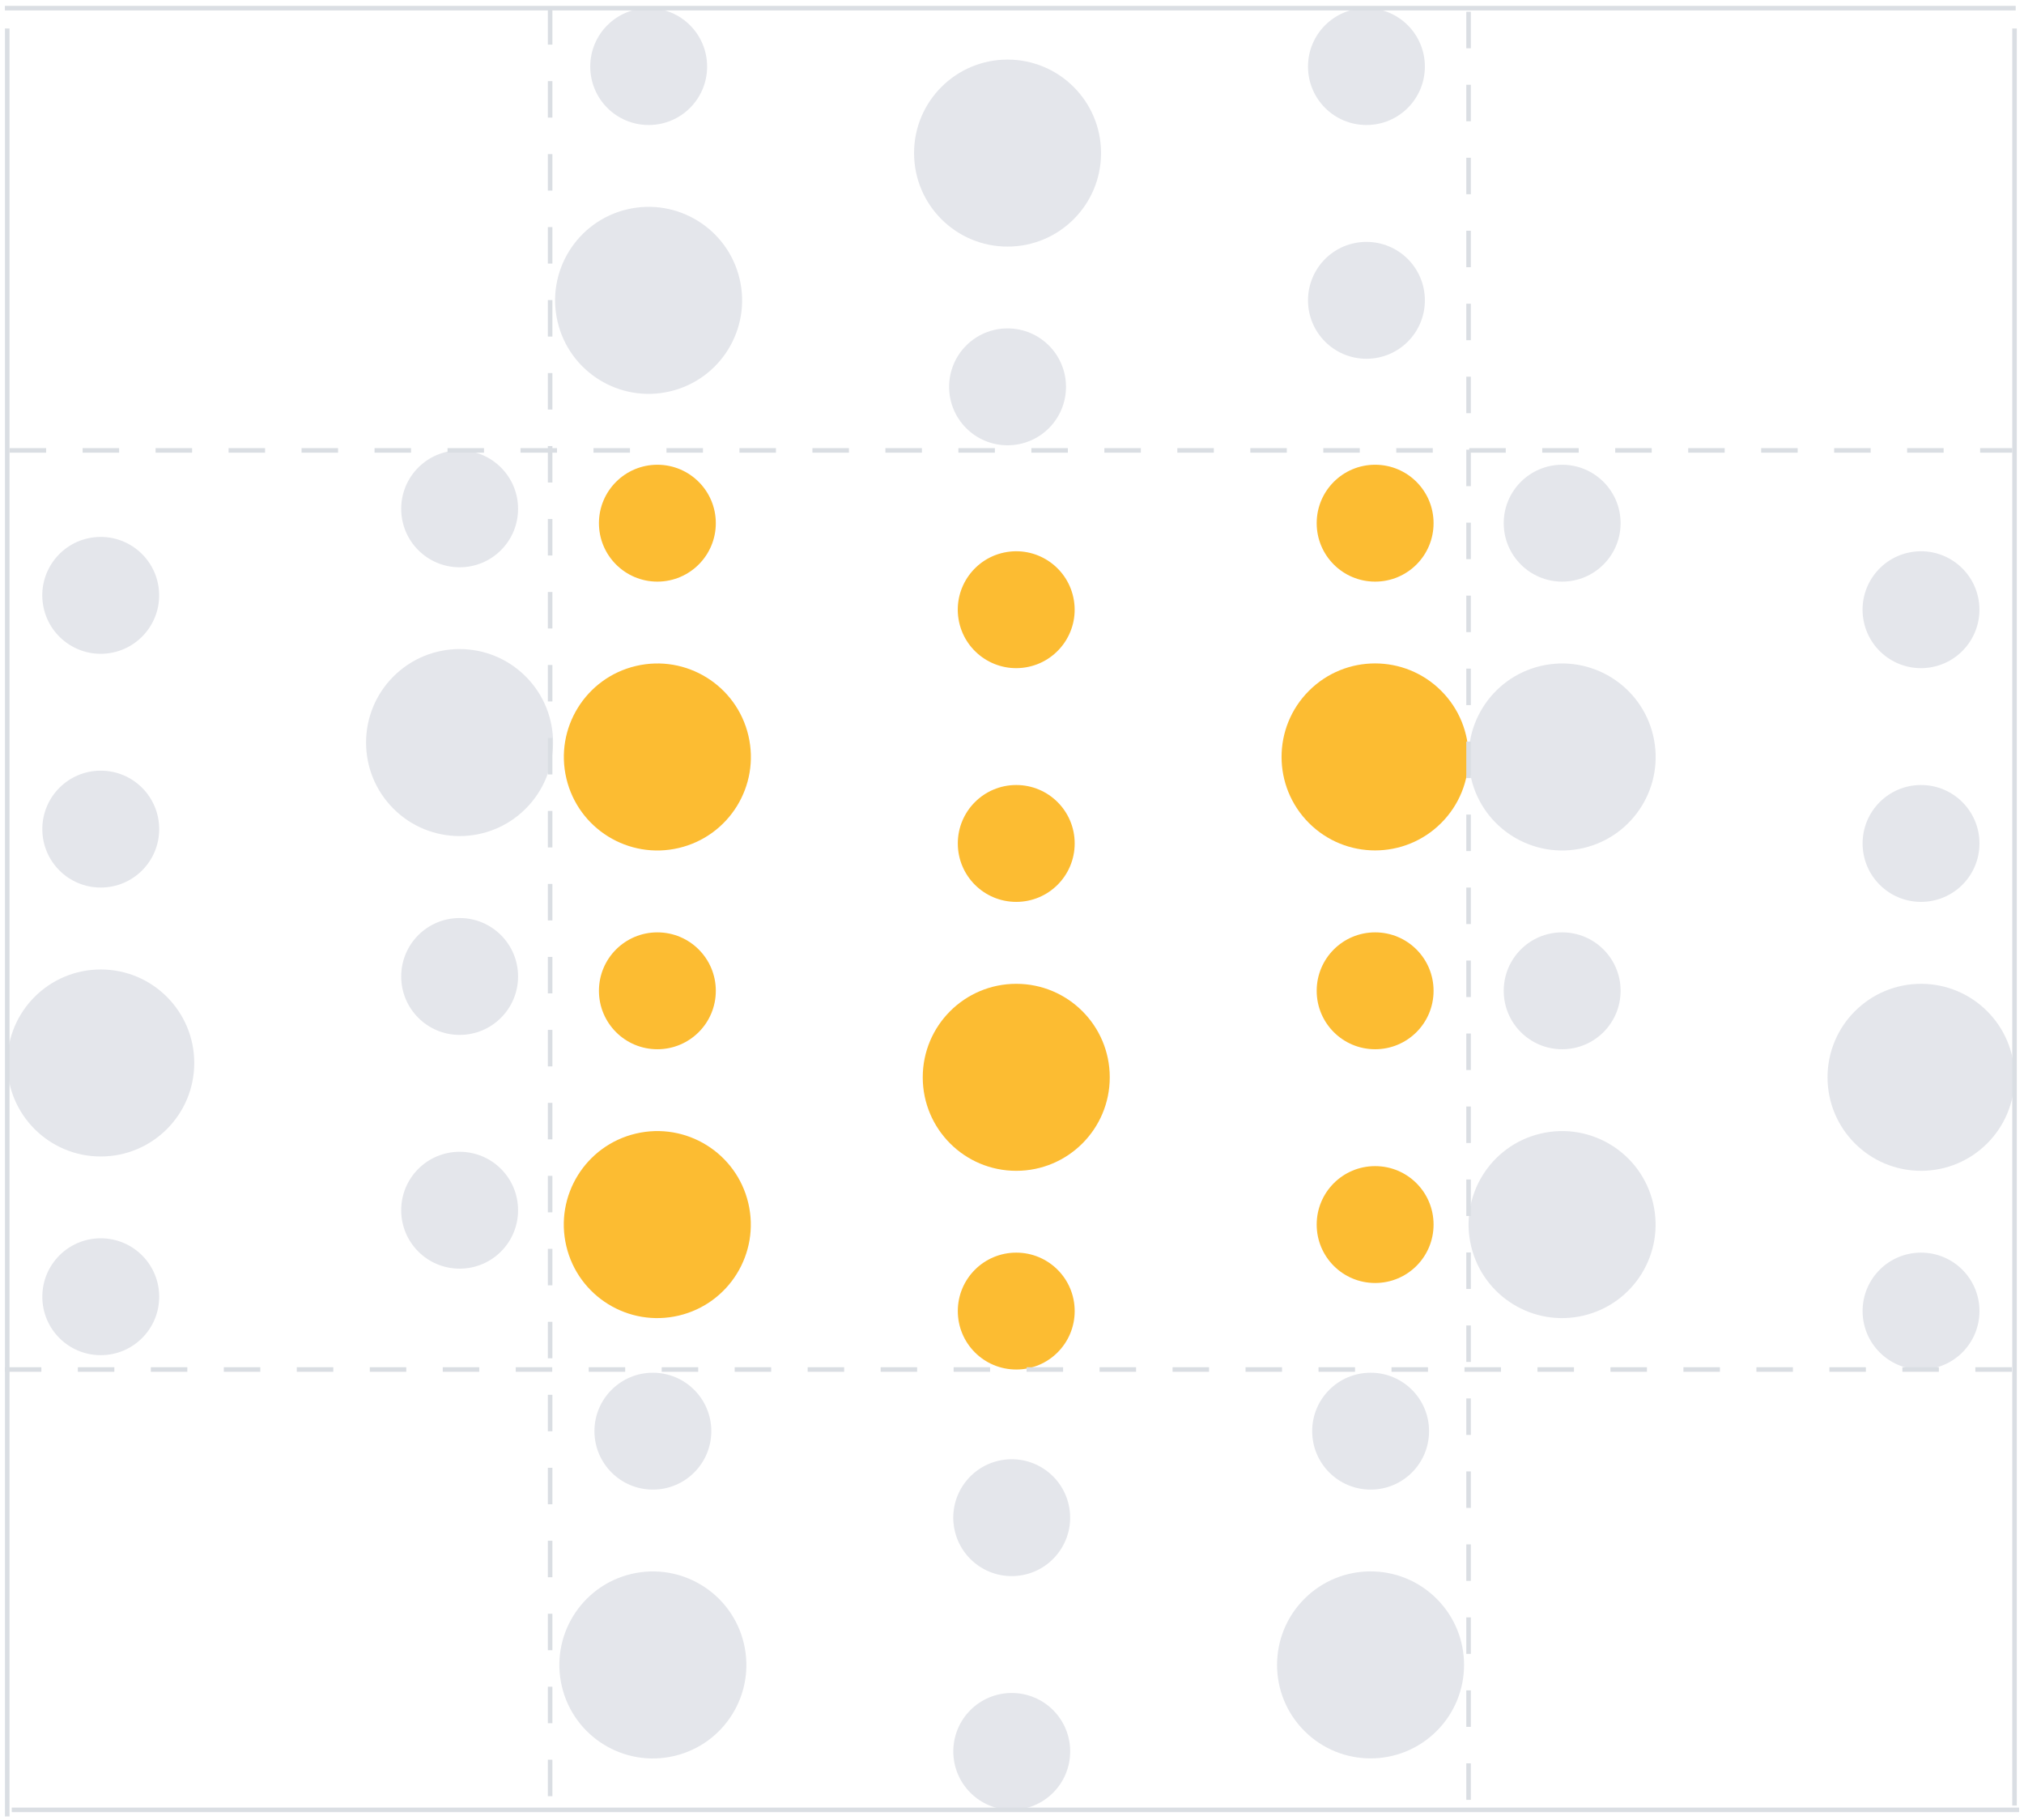 <svg xmlns="http://www.w3.org/2000/svg" width="208" height="187" viewBox="0 0 208 187" fill="none"><path d="M67.556 59.771C70.873 59.771 73.562 57.082 73.562 53.765C73.562 50.449 70.873 47.76 67.556 47.76C64.24 47.76 61.551 50.449 61.551 53.765C61.551 57.082 64.24 59.771 67.556 59.771Z" fill="#FCBC32"></path><path d="M69.763 87.143C74.928 85.924 78.127 80.749 76.908 75.584C75.689 70.419 70.513 67.221 65.349 68.44C60.184 69.659 56.985 74.834 58.204 79.999C59.423 85.163 64.598 88.362 69.763 87.143Z" fill="#FCBC32"></path><path d="M69.756 135.197C74.921 133.978 78.12 128.803 76.901 123.638C75.682 118.473 70.507 115.275 65.342 116.494C60.177 117.713 56.978 122.888 58.197 128.053C59.416 133.218 64.591 136.416 69.756 135.197Z" fill="#FCBC32"></path><path d="M73.562 101.821C73.562 98.5 70.877 95.815 67.556 95.815C64.236 95.815 61.551 98.5 61.551 101.821C61.551 105.142 64.236 107.826 67.556 107.826C70.877 107.826 73.562 105.142 73.562 101.821Z" fill="#FCBC32"></path><path d="M104.437 101.103C99.126 101.103 94.828 105.401 94.828 110.711C94.828 116.022 99.126 120.32 104.437 120.32C109.748 120.32 114.046 116.022 114.046 110.711C114.046 105.401 109.748 101.103 104.437 101.103Z" fill="#FCBC32"></path><path d="M104.437 128.728C101.116 128.728 98.431 131.412 98.431 134.733C98.431 138.054 101.116 140.739 104.437 140.739C107.758 140.739 110.442 138.054 110.442 134.733C110.442 131.412 107.758 128.728 104.437 128.728Z" fill="#FCBC32"></path><path d="M104.437 92.683C107.758 92.683 110.442 89.998 110.442 86.677C110.442 83.357 107.758 80.672 104.437 80.672C101.116 80.672 98.431 83.357 98.431 86.677C98.431 89.998 101.116 92.683 104.437 92.683Z" fill="#FCBC32"></path><path d="M105.395 68.585C108.669 68.053 110.893 64.968 110.361 61.694C109.83 58.42 106.745 56.197 103.471 56.729C100.197 57.26 97.974 60.345 98.505 63.619C99.037 66.893 102.122 69.116 105.395 68.585Z" fill="#FCBC32"></path><path d="M148.106 84.579C151.858 80.827 151.858 74.743 148.106 70.99C144.353 67.238 138.269 67.238 134.517 70.99C130.764 74.743 130.764 80.827 134.517 84.579C138.269 88.332 144.353 88.332 148.106 84.579Z" fill="#FCBC32"></path><path d="M141.318 59.771C144.639 59.771 147.323 57.086 147.323 53.765C147.323 50.445 144.639 47.76 141.318 47.76C137.997 47.76 135.312 50.445 135.312 53.765C135.312 57.086 137.997 59.771 141.318 59.771Z" fill="#FCBC32"></path><path d="M141.318 95.815C137.997 95.815 135.312 98.5 135.312 101.821C135.312 105.142 137.997 107.826 141.318 107.826C144.639 107.826 147.323 105.142 147.323 101.821C147.323 98.5 144.639 95.815 141.318 95.815Z" fill="#FCBC32"></path><path d="M141.318 119.837C137.997 119.837 135.312 122.522 135.312 125.843C135.312 129.163 137.997 131.848 141.318 131.848C144.639 131.848 147.323 129.163 147.323 125.843C147.323 122.522 144.639 119.837 141.318 119.837Z" fill="#FCBC32"></path><path d="M160.538 59.771C163.855 59.771 166.544 57.082 166.544 53.765C166.544 50.449 163.855 47.76 160.538 47.76C157.222 47.76 154.533 50.449 154.533 53.765C154.533 57.082 157.222 59.771 160.538 59.771Z" fill="#E4E6EB"></path><path d="M162.745 87.143C167.91 85.924 171.108 80.749 169.889 75.584C168.67 70.419 163.495 67.221 158.33 68.44C153.165 69.659 149.967 74.834 151.186 79.999C152.405 85.163 157.58 88.362 162.745 87.143Z" fill="#E4E6EB"></path><path d="M162.738 135.197C167.903 133.978 171.101 128.803 169.882 123.638C168.663 118.473 163.488 115.275 158.323 116.494C153.159 117.713 149.96 122.888 151.179 128.053C152.398 133.217 157.573 136.416 162.738 135.197Z" fill="#E4E6EB"></path><path d="M166.544 101.821C166.544 98.5 163.859 95.815 160.538 95.815C157.218 95.815 154.533 98.5 154.533 101.821C154.533 105.142 157.218 107.826 160.538 107.826C163.859 107.826 166.544 105.142 166.544 101.821Z" fill="#E4E6EB"></path><path d="M197.419 101.103C192.108 101.103 187.81 105.401 187.81 110.711C187.81 116.022 192.108 120.32 197.419 120.32C202.729 120.32 207.027 116.022 207.027 110.711C207.027 105.401 202.729 101.103 197.419 101.103Z" fill="#E4E6EB"></path><path d="M197.419 128.728C194.098 128.728 191.413 131.412 191.413 134.733C191.413 138.054 194.098 140.739 197.419 140.739C200.739 140.739 203.424 138.054 203.424 134.733C203.424 131.412 200.739 128.728 197.419 128.728Z" fill="#E4E6EB"></path><path d="M197.419 92.683C200.739 92.683 203.424 89.998 203.424 86.677C203.424 83.357 200.739 80.672 197.419 80.672C194.098 80.672 191.413 83.357 191.413 86.677C191.413 89.998 194.098 92.683 197.419 92.683Z" fill="#E4E6EB"></path><path d="M198.377 68.585C201.651 68.053 203.874 64.968 203.343 61.694C202.811 58.42 199.727 56.197 196.453 56.729C193.179 57.26 190.956 60.345 191.487 63.619C192.019 66.893 195.103 69.116 198.377 68.585Z" fill="#E4E6EB"></path><path d="M68.863 40.218C74.027 38.999 77.226 33.824 76.007 28.659C74.788 23.494 69.613 20.296 64.448 21.515C59.283 22.734 56.084 27.909 57.304 33.074C58.523 38.239 63.698 41.437 68.863 40.218Z" fill="#E4E6EB"></path><path d="M72.668 6.842C72.668 3.521 69.984 0.836 66.663 0.836C63.342 0.836 60.657 3.521 60.657 6.842C60.657 10.163 63.342 12.847 66.663 12.847C69.984 12.847 72.668 10.163 72.668 6.842Z" fill="#E4E6EB"></path><path d="M103.543 6.124C98.233 6.124 93.935 10.422 93.935 15.732C93.935 21.043 98.233 25.341 103.543 25.341C108.854 25.341 113.152 21.043 113.152 15.732C113.152 10.422 108.854 6.124 103.543 6.124Z" fill="#E4E6EB"></path><path d="M103.543 33.749C100.223 33.749 97.538 36.434 97.538 39.754C97.538 43.075 100.223 45.76 103.543 45.76C106.864 45.76 109.549 43.075 109.549 39.754C109.549 36.434 106.864 33.749 103.543 33.749Z" fill="#E4E6EB"></path><path d="M140.424 0.836C137.104 0.836 134.419 3.521 134.419 6.842C134.419 10.163 137.104 12.847 140.424 12.847C143.745 12.847 146.43 10.163 146.43 6.842C146.43 3.521 143.745 0.836 140.424 0.836Z" fill="#E4E6EB"></path><path d="M140.424 24.858C137.104 24.858 134.419 27.543 134.419 30.864C134.419 34.184 137.104 36.869 140.424 36.869C143.745 36.869 146.43 34.184 146.43 30.864C146.43 27.543 143.745 24.858 140.424 24.858Z" fill="#E4E6EB"></path><path d="M67.093 153.08C70.41 153.08 73.099 150.391 73.099 147.074C73.099 143.757 70.41 141.069 67.093 141.069C63.777 141.069 61.088 143.757 61.088 147.074C61.088 150.391 63.777 153.08 67.093 153.08Z" fill="#E4E6EB"></path><path d="M69.3 180.452C74.465 179.233 77.664 174.058 76.445 168.893C75.225 163.728 70.05 160.529 64.885 161.748C59.721 162.967 56.522 168.143 57.741 173.307C58.96 178.472 64.135 181.671 69.3 180.452Z" fill="#E4E6EB"></path><path d="M103.974 185.992C107.295 185.992 109.979 183.307 109.979 179.986C109.979 176.666 107.295 173.981 103.974 173.981C100.653 173.981 97.968 176.666 97.968 179.986C97.968 183.307 100.653 185.992 103.974 185.992Z" fill="#E4E6EB"></path><path d="M104.932 161.893C108.206 161.362 110.429 158.277 109.898 155.003C109.367 151.729 106.282 149.506 103.008 150.038C99.734 150.569 97.511 153.654 98.042 156.928C98.574 160.202 101.659 162.425 104.932 161.893Z" fill="#E4E6EB"></path><path d="M147.642 177.888C151.395 174.136 151.395 168.052 147.642 164.299C143.89 160.547 137.806 160.547 134.054 164.299C130.301 168.052 130.301 174.136 134.054 177.888C137.806 181.641 143.89 181.641 147.642 177.888Z" fill="#E4E6EB"></path><path d="M140.855 153.08C144.176 153.08 146.86 150.395 146.86 147.074C146.86 143.753 144.176 141.069 140.855 141.069C137.534 141.069 134.849 143.753 134.849 147.074C134.849 150.395 137.534 153.08 140.855 153.08Z" fill="#E4E6EB"></path><path d="M10.354 99.629C5.043 99.629 0.745 103.927 0.745 109.238C0.745 114.548 5.043 118.846 10.354 118.846C15.665 118.846 19.963 114.548 19.963 109.238C19.963 103.927 15.665 99.629 10.354 99.629Z" fill="#E4E6EB"></path><path d="M10.354 127.254C7.034 127.254 4.349 129.939 4.349 133.259C4.349 136.58 7.034 139.265 10.354 139.265C13.675 139.265 16.36 136.58 16.36 133.259C16.36 129.939 13.675 127.254 10.354 127.254Z" fill="#E4E6EB"></path><path d="M10.354 91.209C13.675 91.209 16.36 88.525 16.36 85.204C16.36 81.883 13.675 79.198 10.354 79.198C7.034 79.198 4.349 81.883 4.349 85.204C4.349 88.525 7.034 91.209 10.354 91.209Z" fill="#E4E6EB"></path><path d="M11.313 67.111C14.587 66.579 16.81 63.495 16.278 60.221C15.747 56.947 12.662 54.724 9.388 55.255C6.114 55.786 3.891 58.871 4.423 62.145C4.954 65.419 8.039 67.642 11.313 67.111Z" fill="#E4E6EB"></path><path d="M54.023 83.106C57.775 79.353 57.775 73.269 54.023 69.517C50.27 65.764 44.186 65.764 40.434 69.517C36.681 73.269 36.681 79.353 40.434 83.106C44.186 86.858 50.27 86.858 54.023 83.106Z" fill="#E4E6EB"></path><path d="M47.235 58.297C50.556 58.297 53.241 55.612 53.241 52.292C53.241 48.971 50.556 46.286 47.235 46.286C43.914 46.286 41.23 48.971 41.23 52.292C41.23 55.612 43.914 58.297 47.235 58.297Z" fill="#E4E6EB"></path><path d="M47.235 94.342C43.914 94.342 41.23 97.026 41.23 100.347C41.23 103.668 43.914 106.353 47.235 106.353C50.556 106.353 53.241 103.668 53.241 100.347C53.241 97.026 50.556 94.342 47.235 94.342Z" fill="#E4E6EB"></path><path d="M47.235 118.364C43.914 118.364 41.23 121.048 41.23 124.369C41.23 127.69 43.914 130.374 47.235 130.374C50.556 130.374 53.241 127.69 53.241 124.369C53.241 121.048 50.556 118.364 47.235 118.364Z" fill="#E4E6EB"></path><path d="M56.534 0.837V186.316" stroke="#DADEE3" stroke-width="0.468" stroke-dasharray="3.75 3.75"></path><path d="M207.027 2.927L207.027 185.548" stroke="#DADEE3" stroke-width="0.468"></path><path d="M0.745 2.927V186.669" stroke="#DADEE3" stroke-width="0.468"></path><path d="M150.92 1.211V185.604" stroke="#DADEE3" stroke-width="0.468" stroke-dasharray="3.75 3.75"></path><path d="M0.991 46.286H206.794" stroke="#DADEE3" stroke-width="0.468" stroke-dasharray="3.75 3.75"></path><path d="M0.501 140.739L206.793 140.739" stroke="#DADEE3" stroke-width="0.468" stroke-dasharray="3.75 3.75"></path><path d="M0.501 0.837L207.146 0.836" stroke="#DADEE3" stroke-width="0.468"></path><path d="M1.207 185.992L207.499 185.992" stroke="#DADEE3" stroke-width="0.468"></path></svg>
